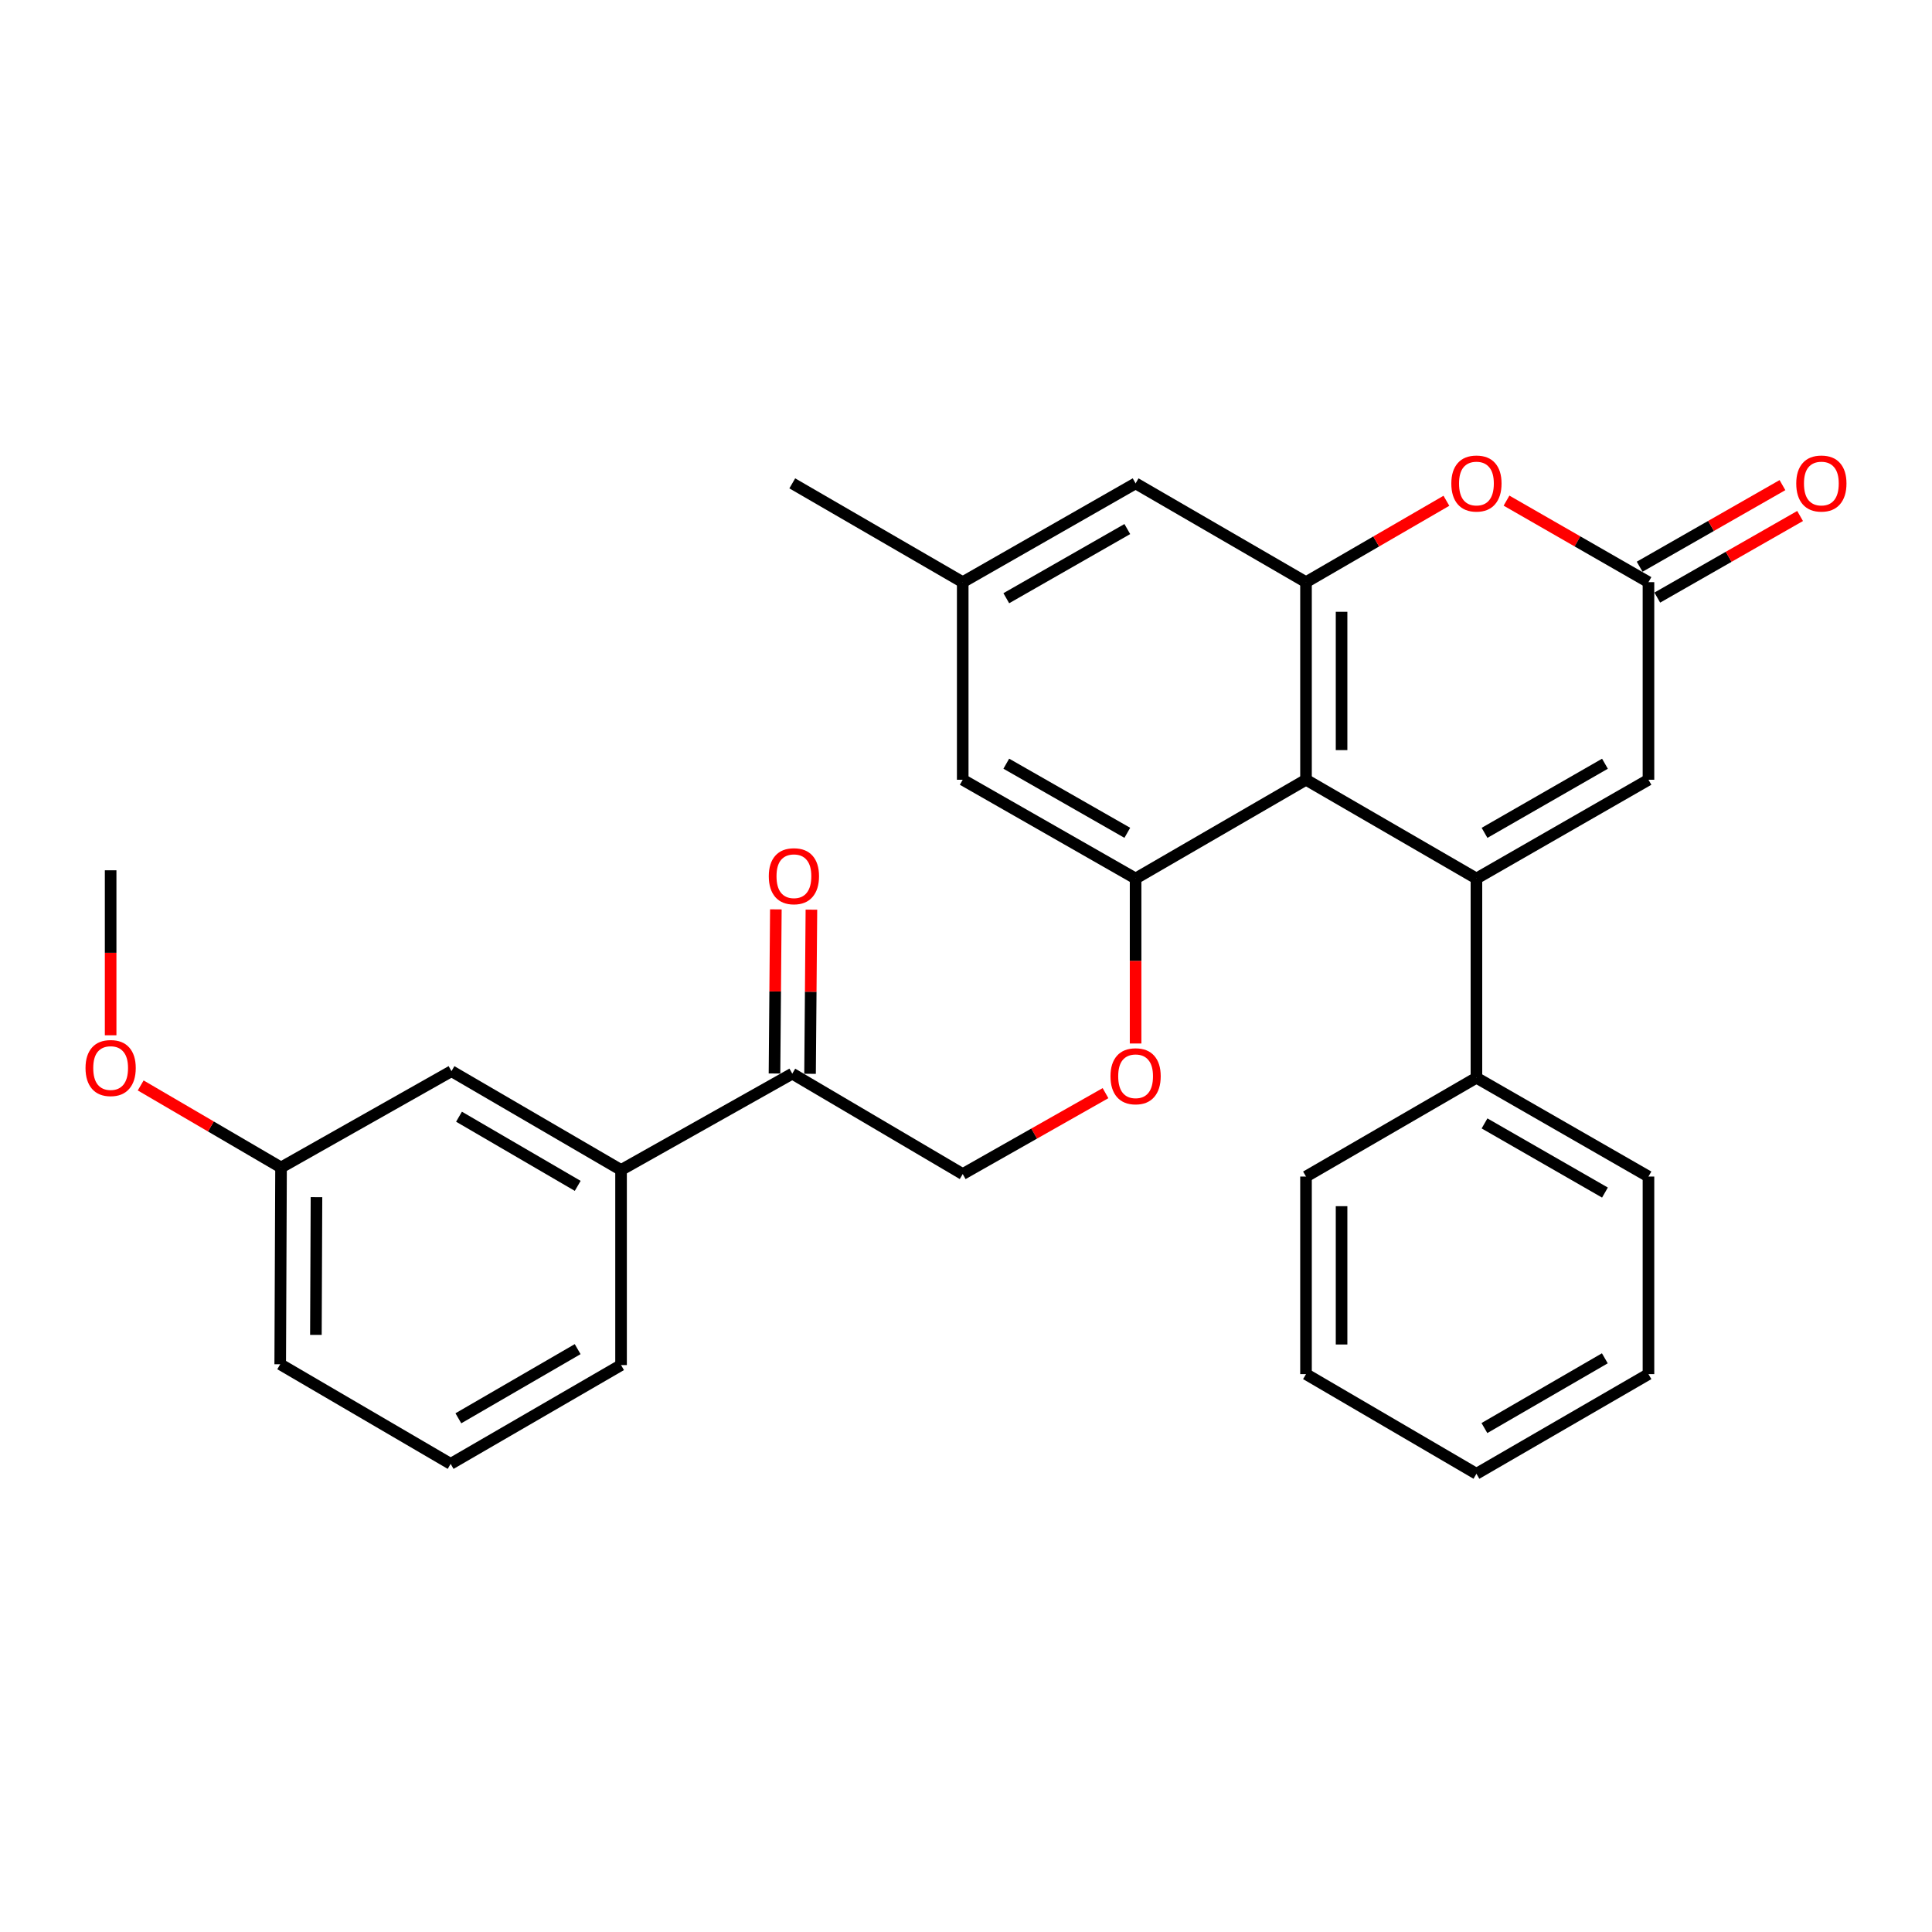 <?xml version='1.0' encoding='iso-8859-1'?>
<svg version='1.1' baseProfile='full'
              xmlns='http://www.w3.org/2000/svg'
                      xmlns:rdkit='http://www.rdkit.org/xml'
                      xmlns:xlink='http://www.w3.org/1999/xlink'
                  xml:space='preserve'
width='1000px' height='1000px' viewBox='0 0 1000 1000'>
<!-- END OF HEADER -->
<rect style='opacity:1.0;fill:#FFFFFF;stroke:none' width='1000' height='1000' x='0' y='0'> </rect>
<path class='bond-0' d='M 764.201,454.714 L 675.988,403.597' style='fill:none;fill-rule:evenodd;stroke:#000000;stroke-width:6px;stroke-linecap:butt;stroke-linejoin:miter;stroke-opacity:1' />
<path class='bond-4' d='M 764.201,454.714 L 853.243,403.597' style='fill:none;fill-rule:evenodd;stroke:#000000;stroke-width:6px;stroke-linecap:butt;stroke-linejoin:miter;stroke-opacity:1' />
<path class='bond-4' d='M 768.394,431.084 L 830.723,395.303' style='fill:none;fill-rule:evenodd;stroke:#000000;stroke-width:6px;stroke-linecap:butt;stroke-linejoin:miter;stroke-opacity:1' />
<path class='bond-9' d='M 764.201,454.714 L 764.201,557.846' style='fill:none;fill-rule:evenodd;stroke:#000000;stroke-width:6px;stroke-linecap:butt;stroke-linejoin:miter;stroke-opacity:1' />
<path class='bond-1' d='M 675.988,403.597 L 675.988,301.324' style='fill:none;fill-rule:evenodd;stroke:#000000;stroke-width:6px;stroke-linecap:butt;stroke-linejoin:miter;stroke-opacity:1' />
<path class='bond-1' d='M 694.393,388.256 L 694.393,316.665' style='fill:none;fill-rule:evenodd;stroke:#000000;stroke-width:6px;stroke-linecap:butt;stroke-linejoin:miter;stroke-opacity:1' />
<path class='bond-2' d='M 675.988,403.597 L 587.784,454.714' style='fill:none;fill-rule:evenodd;stroke:#000000;stroke-width:6px;stroke-linecap:butt;stroke-linejoin:miter;stroke-opacity:1' />
<path class='bond-10' d='M 675.988,301.324 L 587.784,250.187' style='fill:none;fill-rule:evenodd;stroke:#000000;stroke-width:6px;stroke-linecap:butt;stroke-linejoin:miter;stroke-opacity:1' />
<path class='bond-29' d='M 675.988,301.324 L 712.32,280.262' style='fill:none;fill-rule:evenodd;stroke:#000000;stroke-width:6px;stroke-linecap:butt;stroke-linejoin:miter;stroke-opacity:1' />
<path class='bond-29' d='M 712.32,280.262 L 748.652,259.201' style='fill:none;fill-rule:evenodd;stroke:#FF0000;stroke-width:6px;stroke-linecap:butt;stroke-linejoin:miter;stroke-opacity:1' />
<path class='bond-6' d='M 587.784,454.714 L 587.784,497.412' style='fill:none;fill-rule:evenodd;stroke:#000000;stroke-width:6px;stroke-linecap:butt;stroke-linejoin:miter;stroke-opacity:1' />
<path class='bond-6' d='M 587.784,497.412 L 587.784,540.11' style='fill:none;fill-rule:evenodd;stroke:#FF0000;stroke-width:6px;stroke-linecap:butt;stroke-linejoin:miter;stroke-opacity:1' />
<path class='bond-11' d='M 587.784,454.714 L 498.303,403.597' style='fill:none;fill-rule:evenodd;stroke:#000000;stroke-width:6px;stroke-linecap:butt;stroke-linejoin:miter;stroke-opacity:1' />
<path class='bond-11' d='M 583.492,431.064 L 520.854,395.283' style='fill:none;fill-rule:evenodd;stroke:#000000;stroke-width:6px;stroke-linecap:butt;stroke-linejoin:miter;stroke-opacity:1' />
<path class='bond-3' d='M 779.768,259.127 L 816.506,280.226' style='fill:none;fill-rule:evenodd;stroke:#FF0000;stroke-width:6px;stroke-linecap:butt;stroke-linejoin:miter;stroke-opacity:1' />
<path class='bond-3' d='M 816.506,280.226 L 853.243,301.324' style='fill:none;fill-rule:evenodd;stroke:#000000;stroke-width:6px;stroke-linecap:butt;stroke-linejoin:miter;stroke-opacity:1' />
<path class='bond-5' d='M 853.243,403.597 L 853.243,301.324' style='fill:none;fill-rule:evenodd;stroke:#000000;stroke-width:6px;stroke-linecap:butt;stroke-linejoin:miter;stroke-opacity:1' />
<path class='bond-12' d='M 857.809,309.314 L 894.766,288.196' style='fill:none;fill-rule:evenodd;stroke:#000000;stroke-width:6px;stroke-linecap:butt;stroke-linejoin:miter;stroke-opacity:1' />
<path class='bond-12' d='M 894.766,288.196 L 931.724,267.078' style='fill:none;fill-rule:evenodd;stroke:#FF0000;stroke-width:6px;stroke-linecap:butt;stroke-linejoin:miter;stroke-opacity:1' />
<path class='bond-12' d='M 848.677,293.334 L 885.635,272.216' style='fill:none;fill-rule:evenodd;stroke:#000000;stroke-width:6px;stroke-linecap:butt;stroke-linejoin:miter;stroke-opacity:1' />
<path class='bond-12' d='M 885.635,272.216 L 922.593,251.098' style='fill:none;fill-rule:evenodd;stroke:#FF0000;stroke-width:6px;stroke-linecap:butt;stroke-linejoin:miter;stroke-opacity:1' />
<path class='bond-13' d='M 572.213,565.811 L 535.258,586.753' style='fill:none;fill-rule:evenodd;stroke:#FF0000;stroke-width:6px;stroke-linecap:butt;stroke-linejoin:miter;stroke-opacity:1' />
<path class='bond-13' d='M 535.258,586.753 L 498.303,607.694' style='fill:none;fill-rule:evenodd;stroke:#000000;stroke-width:6px;stroke-linecap:butt;stroke-linejoin:miter;stroke-opacity:1' />
<path class='bond-7' d='M 410.079,555.719 L 498.303,607.694' style='fill:none;fill-rule:evenodd;stroke:#000000;stroke-width:6px;stroke-linecap:butt;stroke-linejoin:miter;stroke-opacity:1' />
<path class='bond-8' d='M 410.079,555.719 L 321.456,605.578' style='fill:none;fill-rule:evenodd;stroke:#000000;stroke-width:6px;stroke-linecap:butt;stroke-linejoin:miter;stroke-opacity:1' />
<path class='bond-16' d='M 419.281,555.796 L 419.634,513.317' style='fill:none;fill-rule:evenodd;stroke:#000000;stroke-width:6px;stroke-linecap:butt;stroke-linejoin:miter;stroke-opacity:1' />
<path class='bond-16' d='M 419.634,513.317 L 419.986,470.839' style='fill:none;fill-rule:evenodd;stroke:#FF0000;stroke-width:6px;stroke-linecap:butt;stroke-linejoin:miter;stroke-opacity:1' />
<path class='bond-16' d='M 400.876,555.643 L 401.229,513.165' style='fill:none;fill-rule:evenodd;stroke:#000000;stroke-width:6px;stroke-linecap:butt;stroke-linejoin:miter;stroke-opacity:1' />
<path class='bond-16' d='M 401.229,513.165 L 401.581,470.686' style='fill:none;fill-rule:evenodd;stroke:#FF0000;stroke-width:6px;stroke-linecap:butt;stroke-linejoin:miter;stroke-opacity:1' />
<path class='bond-14' d='M 321.456,605.578 L 233.682,554.431' style='fill:none;fill-rule:evenodd;stroke:#000000;stroke-width:6px;stroke-linecap:butt;stroke-linejoin:miter;stroke-opacity:1' />
<path class='bond-14' d='M 299.023,613.808 L 237.582,578.005' style='fill:none;fill-rule:evenodd;stroke:#000000;stroke-width:6px;stroke-linecap:butt;stroke-linejoin:miter;stroke-opacity:1' />
<path class='bond-19' d='M 321.456,605.578 L 321.456,706.563' style='fill:none;fill-rule:evenodd;stroke:#000000;stroke-width:6px;stroke-linecap:butt;stroke-linejoin:miter;stroke-opacity:1' />
<path class='bond-21' d='M 764.201,557.846 L 853.243,608.983' style='fill:none;fill-rule:evenodd;stroke:#000000;stroke-width:6px;stroke-linecap:butt;stroke-linejoin:miter;stroke-opacity:1' />
<path class='bond-21' d='M 768.391,581.477 L 830.721,617.273' style='fill:none;fill-rule:evenodd;stroke:#000000;stroke-width:6px;stroke-linecap:butt;stroke-linejoin:miter;stroke-opacity:1' />
<path class='bond-22' d='M 764.201,557.846 L 675.988,608.983' style='fill:none;fill-rule:evenodd;stroke:#000000;stroke-width:6px;stroke-linecap:butt;stroke-linejoin:miter;stroke-opacity:1' />
<path class='bond-31' d='M 587.784,250.187 L 498.303,301.324' style='fill:none;fill-rule:evenodd;stroke:#000000;stroke-width:6px;stroke-linecap:butt;stroke-linejoin:miter;stroke-opacity:1' />
<path class='bond-31' d='M 583.494,273.838 L 520.857,309.634' style='fill:none;fill-rule:evenodd;stroke:#000000;stroke-width:6px;stroke-linecap:butt;stroke-linejoin:miter;stroke-opacity:1' />
<path class='bond-15' d='M 498.303,403.597 L 498.303,301.324' style='fill:none;fill-rule:evenodd;stroke:#000000;stroke-width:6px;stroke-linecap:butt;stroke-linejoin:miter;stroke-opacity:1' />
<path class='bond-17' d='M 233.682,554.431 L 145.468,604.289' style='fill:none;fill-rule:evenodd;stroke:#000000;stroke-width:6px;stroke-linecap:butt;stroke-linejoin:miter;stroke-opacity:1' />
<path class='bond-23' d='M 498.303,301.324 L 410.079,250.187' style='fill:none;fill-rule:evenodd;stroke:#000000;stroke-width:6px;stroke-linecap:butt;stroke-linejoin:miter;stroke-opacity:1' />
<path class='bond-18' d='M 145.468,604.289 L 109.144,583.057' style='fill:none;fill-rule:evenodd;stroke:#000000;stroke-width:6px;stroke-linecap:butt;stroke-linejoin:miter;stroke-opacity:1' />
<path class='bond-18' d='M 109.144,583.057 L 72.819,561.825' style='fill:none;fill-rule:evenodd;stroke:#FF0000;stroke-width:6px;stroke-linecap:butt;stroke-linejoin:miter;stroke-opacity:1' />
<path class='bond-32' d='M 145.468,604.289 L 145.039,706.133' style='fill:none;fill-rule:evenodd;stroke:#000000;stroke-width:6px;stroke-linecap:butt;stroke-linejoin:miter;stroke-opacity:1' />
<path class='bond-32' d='M 163.809,619.644 L 163.509,690.934' style='fill:none;fill-rule:evenodd;stroke:#000000;stroke-width:6px;stroke-linecap:butt;stroke-linejoin:miter;stroke-opacity:1' />
<path class='bond-25' d='M 57.265,535.857 L 57.265,493.158' style='fill:none;fill-rule:evenodd;stroke:#FF0000;stroke-width:6px;stroke-linecap:butt;stroke-linejoin:miter;stroke-opacity:1' />
<path class='bond-25' d='M 57.265,493.158 L 57.265,450.46' style='fill:none;fill-rule:evenodd;stroke:#000000;stroke-width:6px;stroke-linecap:butt;stroke-linejoin:miter;stroke-opacity:1' />
<path class='bond-20' d='M 321.456,706.563 L 233.253,757.7' style='fill:none;fill-rule:evenodd;stroke:#000000;stroke-width:6px;stroke-linecap:butt;stroke-linejoin:miter;stroke-opacity:1' />
<path class='bond-20' d='M 298.994,698.31 L 237.252,734.106' style='fill:none;fill-rule:evenodd;stroke:#000000;stroke-width:6px;stroke-linecap:butt;stroke-linejoin:miter;stroke-opacity:1' />
<path class='bond-24' d='M 233.253,757.7 L 145.039,706.133' style='fill:none;fill-rule:evenodd;stroke:#000000;stroke-width:6px;stroke-linecap:butt;stroke-linejoin:miter;stroke-opacity:1' />
<path class='bond-26' d='M 853.243,608.983 L 853.243,711.246' style='fill:none;fill-rule:evenodd;stroke:#000000;stroke-width:6px;stroke-linecap:butt;stroke-linejoin:miter;stroke-opacity:1' />
<path class='bond-27' d='M 675.988,608.983 L 675.988,711.246' style='fill:none;fill-rule:evenodd;stroke:#000000;stroke-width:6px;stroke-linecap:butt;stroke-linejoin:miter;stroke-opacity:1' />
<path class='bond-27' d='M 694.393,624.322 L 694.393,695.907' style='fill:none;fill-rule:evenodd;stroke:#000000;stroke-width:6px;stroke-linecap:butt;stroke-linejoin:miter;stroke-opacity:1' />
<path class='bond-30' d='M 853.243,711.246 L 764.201,762.822' style='fill:none;fill-rule:evenodd;stroke:#000000;stroke-width:6px;stroke-linecap:butt;stroke-linejoin:miter;stroke-opacity:1' />
<path class='bond-30' d='M 830.662,703.056 L 768.332,739.159' style='fill:none;fill-rule:evenodd;stroke:#000000;stroke-width:6px;stroke-linecap:butt;stroke-linejoin:miter;stroke-opacity:1' />
<path class='bond-28' d='M 675.988,711.246 L 764.201,762.822' style='fill:none;fill-rule:evenodd;stroke:#000000;stroke-width:6px;stroke-linecap:butt;stroke-linejoin:miter;stroke-opacity:1' />
<path  class='atom-4' d='M 751.201 250.267
Q 751.201 243.467, 754.561 239.667
Q 757.921 235.867, 764.201 235.867
Q 770.481 235.867, 773.841 239.667
Q 777.201 243.467, 777.201 250.267
Q 777.201 257.147, 773.801 261.067
Q 770.401 264.947, 764.201 264.947
Q 757.961 264.947, 754.561 261.067
Q 751.201 257.187, 751.201 250.267
M 764.201 261.747
Q 768.521 261.747, 770.841 258.867
Q 773.201 255.947, 773.201 250.267
Q 773.201 244.707, 770.841 241.907
Q 768.521 239.067, 764.201 239.067
Q 759.881 239.067, 757.521 241.867
Q 755.201 244.667, 755.201 250.267
Q 755.201 255.987, 757.521 258.867
Q 759.881 261.747, 764.201 261.747
' fill='#FF0000'/>
<path  class='atom-7' d='M 574.784 557.067
Q 574.784 550.267, 578.144 546.467
Q 581.504 542.667, 587.784 542.667
Q 594.064 542.667, 597.424 546.467
Q 600.784 550.267, 600.784 557.067
Q 600.784 563.947, 597.384 567.867
Q 593.984 571.747, 587.784 571.747
Q 581.544 571.747, 578.144 567.867
Q 574.784 563.987, 574.784 557.067
M 587.784 568.547
Q 592.104 568.547, 594.424 565.667
Q 596.784 562.747, 596.784 557.067
Q 596.784 551.507, 594.424 548.707
Q 592.104 545.867, 587.784 545.867
Q 583.464 545.867, 581.104 548.667
Q 578.784 551.467, 578.784 557.067
Q 578.784 562.787, 581.104 565.667
Q 583.464 568.547, 587.784 568.547
' fill='#FF0000'/>
<path  class='atom-13' d='M 929.735 250.267
Q 929.735 243.467, 933.095 239.667
Q 936.455 235.867, 942.735 235.867
Q 949.015 235.867, 952.375 239.667
Q 955.735 243.467, 955.735 250.267
Q 955.735 257.147, 952.335 261.067
Q 948.935 264.947, 942.735 264.947
Q 936.495 264.947, 933.095 261.067
Q 929.735 257.187, 929.735 250.267
M 942.735 261.747
Q 947.055 261.747, 949.375 258.867
Q 951.735 255.947, 951.735 250.267
Q 951.735 244.707, 949.375 241.907
Q 947.055 239.067, 942.735 239.067
Q 938.415 239.067, 936.055 241.867
Q 933.735 244.667, 933.735 250.267
Q 933.735 255.987, 936.055 258.867
Q 938.415 261.747, 942.735 261.747
' fill='#FF0000'/>
<path  class='atom-17' d='M 397.927 453.526
Q 397.927 446.726, 401.287 442.926
Q 404.647 439.126, 410.927 439.126
Q 417.207 439.126, 420.567 442.926
Q 423.927 446.726, 423.927 453.526
Q 423.927 460.406, 420.527 464.326
Q 417.127 468.206, 410.927 468.206
Q 404.687 468.206, 401.287 464.326
Q 397.927 460.446, 397.927 453.526
M 410.927 465.006
Q 415.247 465.006, 417.567 462.126
Q 419.927 459.206, 419.927 453.526
Q 419.927 447.966, 417.567 445.166
Q 415.247 442.326, 410.927 442.326
Q 406.607 442.326, 404.247 445.126
Q 401.927 447.926, 401.927 453.526
Q 401.927 459.246, 404.247 462.126
Q 406.607 465.006, 410.927 465.006
' fill='#FF0000'/>
<path  class='atom-19' d='M 44.265 552.813
Q 44.265 546.013, 47.625 542.213
Q 50.985 538.413, 57.265 538.413
Q 63.545 538.413, 66.905 542.213
Q 70.265 546.013, 70.265 552.813
Q 70.265 559.693, 66.865 563.613
Q 63.465 567.493, 57.265 567.493
Q 51.025 567.493, 47.625 563.613
Q 44.265 559.733, 44.265 552.813
M 57.265 564.293
Q 61.585 564.293, 63.905 561.413
Q 66.265 558.493, 66.265 552.813
Q 66.265 547.253, 63.905 544.453
Q 61.585 541.613, 57.265 541.613
Q 52.945 541.613, 50.585 544.413
Q 48.265 547.213, 48.265 552.813
Q 48.265 558.533, 50.585 561.413
Q 52.945 564.293, 57.265 564.293
' fill='#FF0000'/>
</svg>

